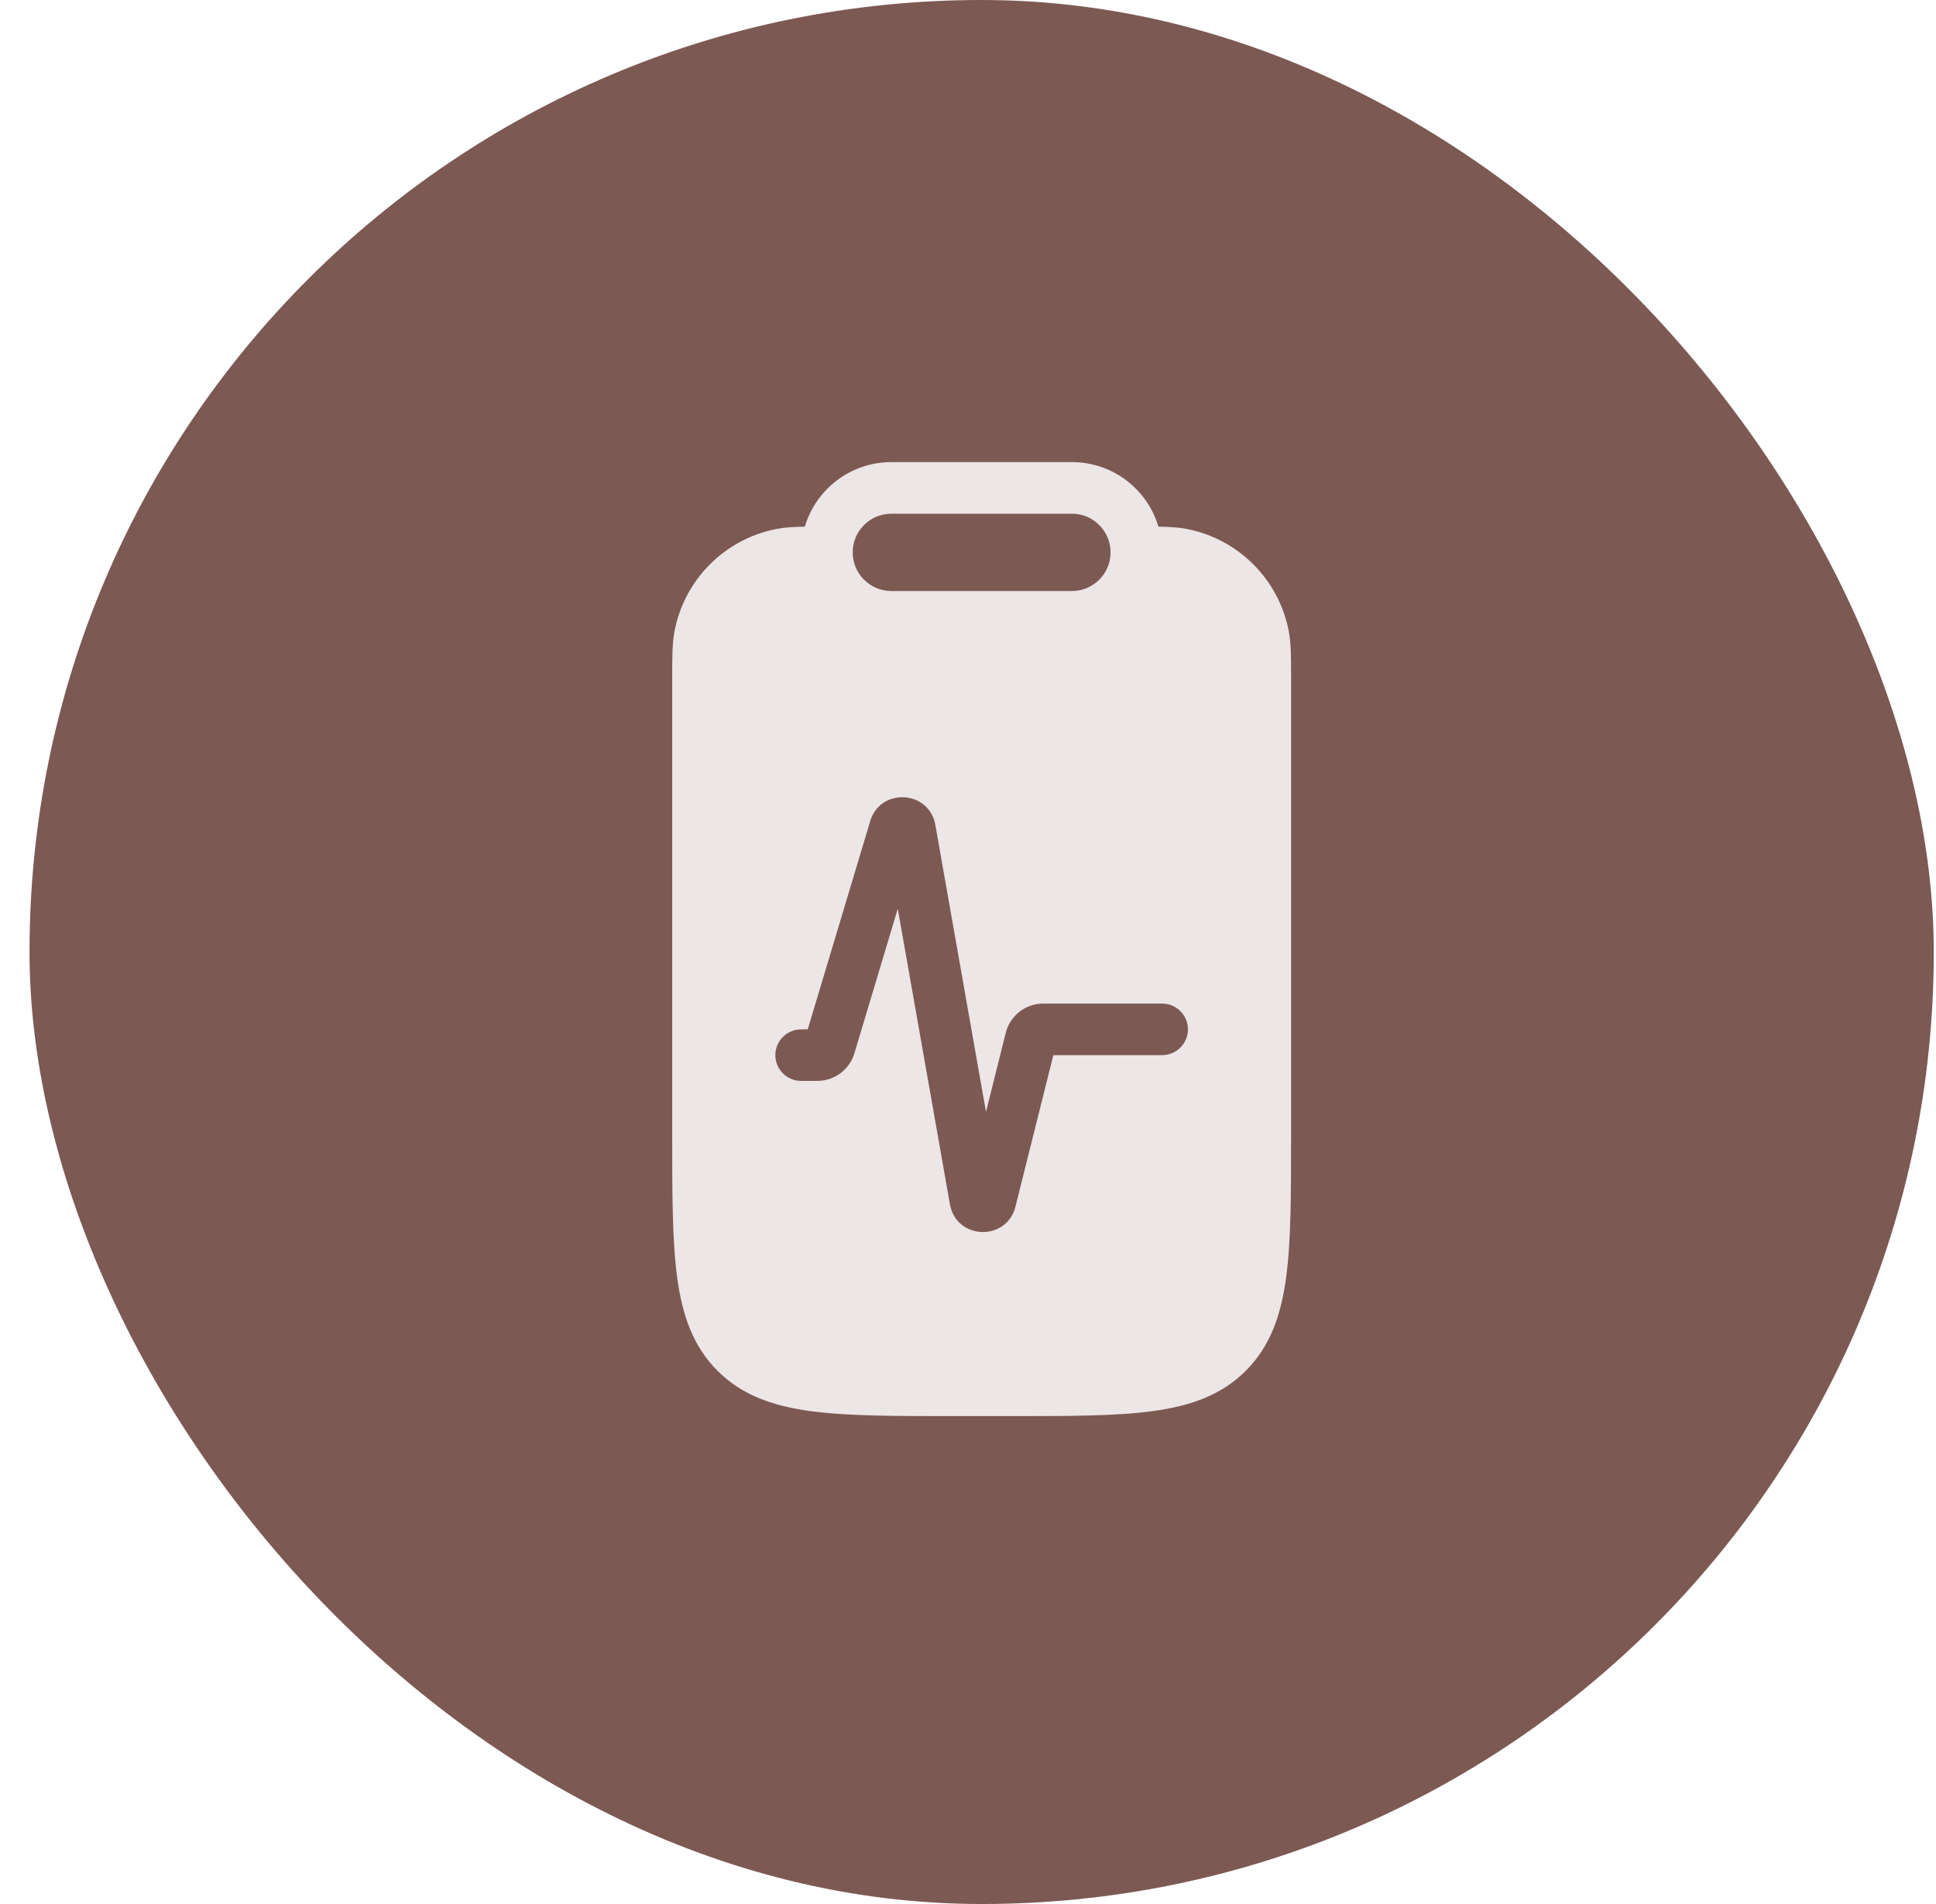 <svg width="61" height="60" viewBox="0 0 61 60" fill="none" xmlns="http://www.w3.org/2000/svg">
<rect x="0.93" width="60" height="60" rx="30" fill="#7D5954"/>
<path fill-rule="evenodd" clip-rule="evenodd" d="M28.086 14.562C26.797 14.562 25.708 15.42 25.359 16.596C25 16.602 24.712 16.62 24.45 16.672C22.838 16.992 21.578 18.252 21.258 19.864C21.179 20.258 21.18 20.71 21.18 21.375L21.18 35.748C21.18 37.612 21.18 39.093 21.336 40.253C21.497 41.45 21.837 42.426 22.608 43.197C23.379 43.968 24.355 44.308 25.551 44.469C26.712 44.625 28.193 44.625 30.056 44.625H31.803C33.666 44.625 35.148 44.625 36.308 44.469C37.505 44.308 38.481 43.968 39.252 43.197C40.023 42.426 40.363 41.45 40.524 40.253C40.68 39.093 40.68 37.612 40.68 35.748L40.68 21.375C40.68 20.71 40.68 20.258 40.602 19.864C40.281 18.252 39.021 16.992 37.41 16.672C37.148 16.62 36.859 16.602 36.5 16.596C36.152 15.42 35.063 14.562 33.773 14.562H28.086ZM26.867 17.406C26.867 16.733 27.413 16.188 28.086 16.188H33.773C34.447 16.188 34.992 16.733 34.992 17.406C34.992 18.079 34.447 18.625 33.773 18.625H28.086C27.413 18.625 26.867 18.079 26.867 17.406ZM26.92 33.194L28.287 28.637L29.931 37.952C30.129 39.074 31.719 39.13 31.995 38.024L33.189 33.25H36.617C37.066 33.25 37.43 32.886 37.43 32.438C37.43 31.989 37.066 31.625 36.617 31.625H32.872C32.313 31.625 31.825 32.006 31.689 32.548L31.067 35.039L29.471 25.995C29.277 24.899 27.739 24.809 27.419 25.875L25.45 32.438H25.242C24.794 32.438 24.43 32.801 24.43 33.25C24.43 33.699 24.794 34.062 25.242 34.062H25.752C26.291 34.062 26.765 33.709 26.92 33.194Z" fill="#ECE6E6"/>
</svg>
